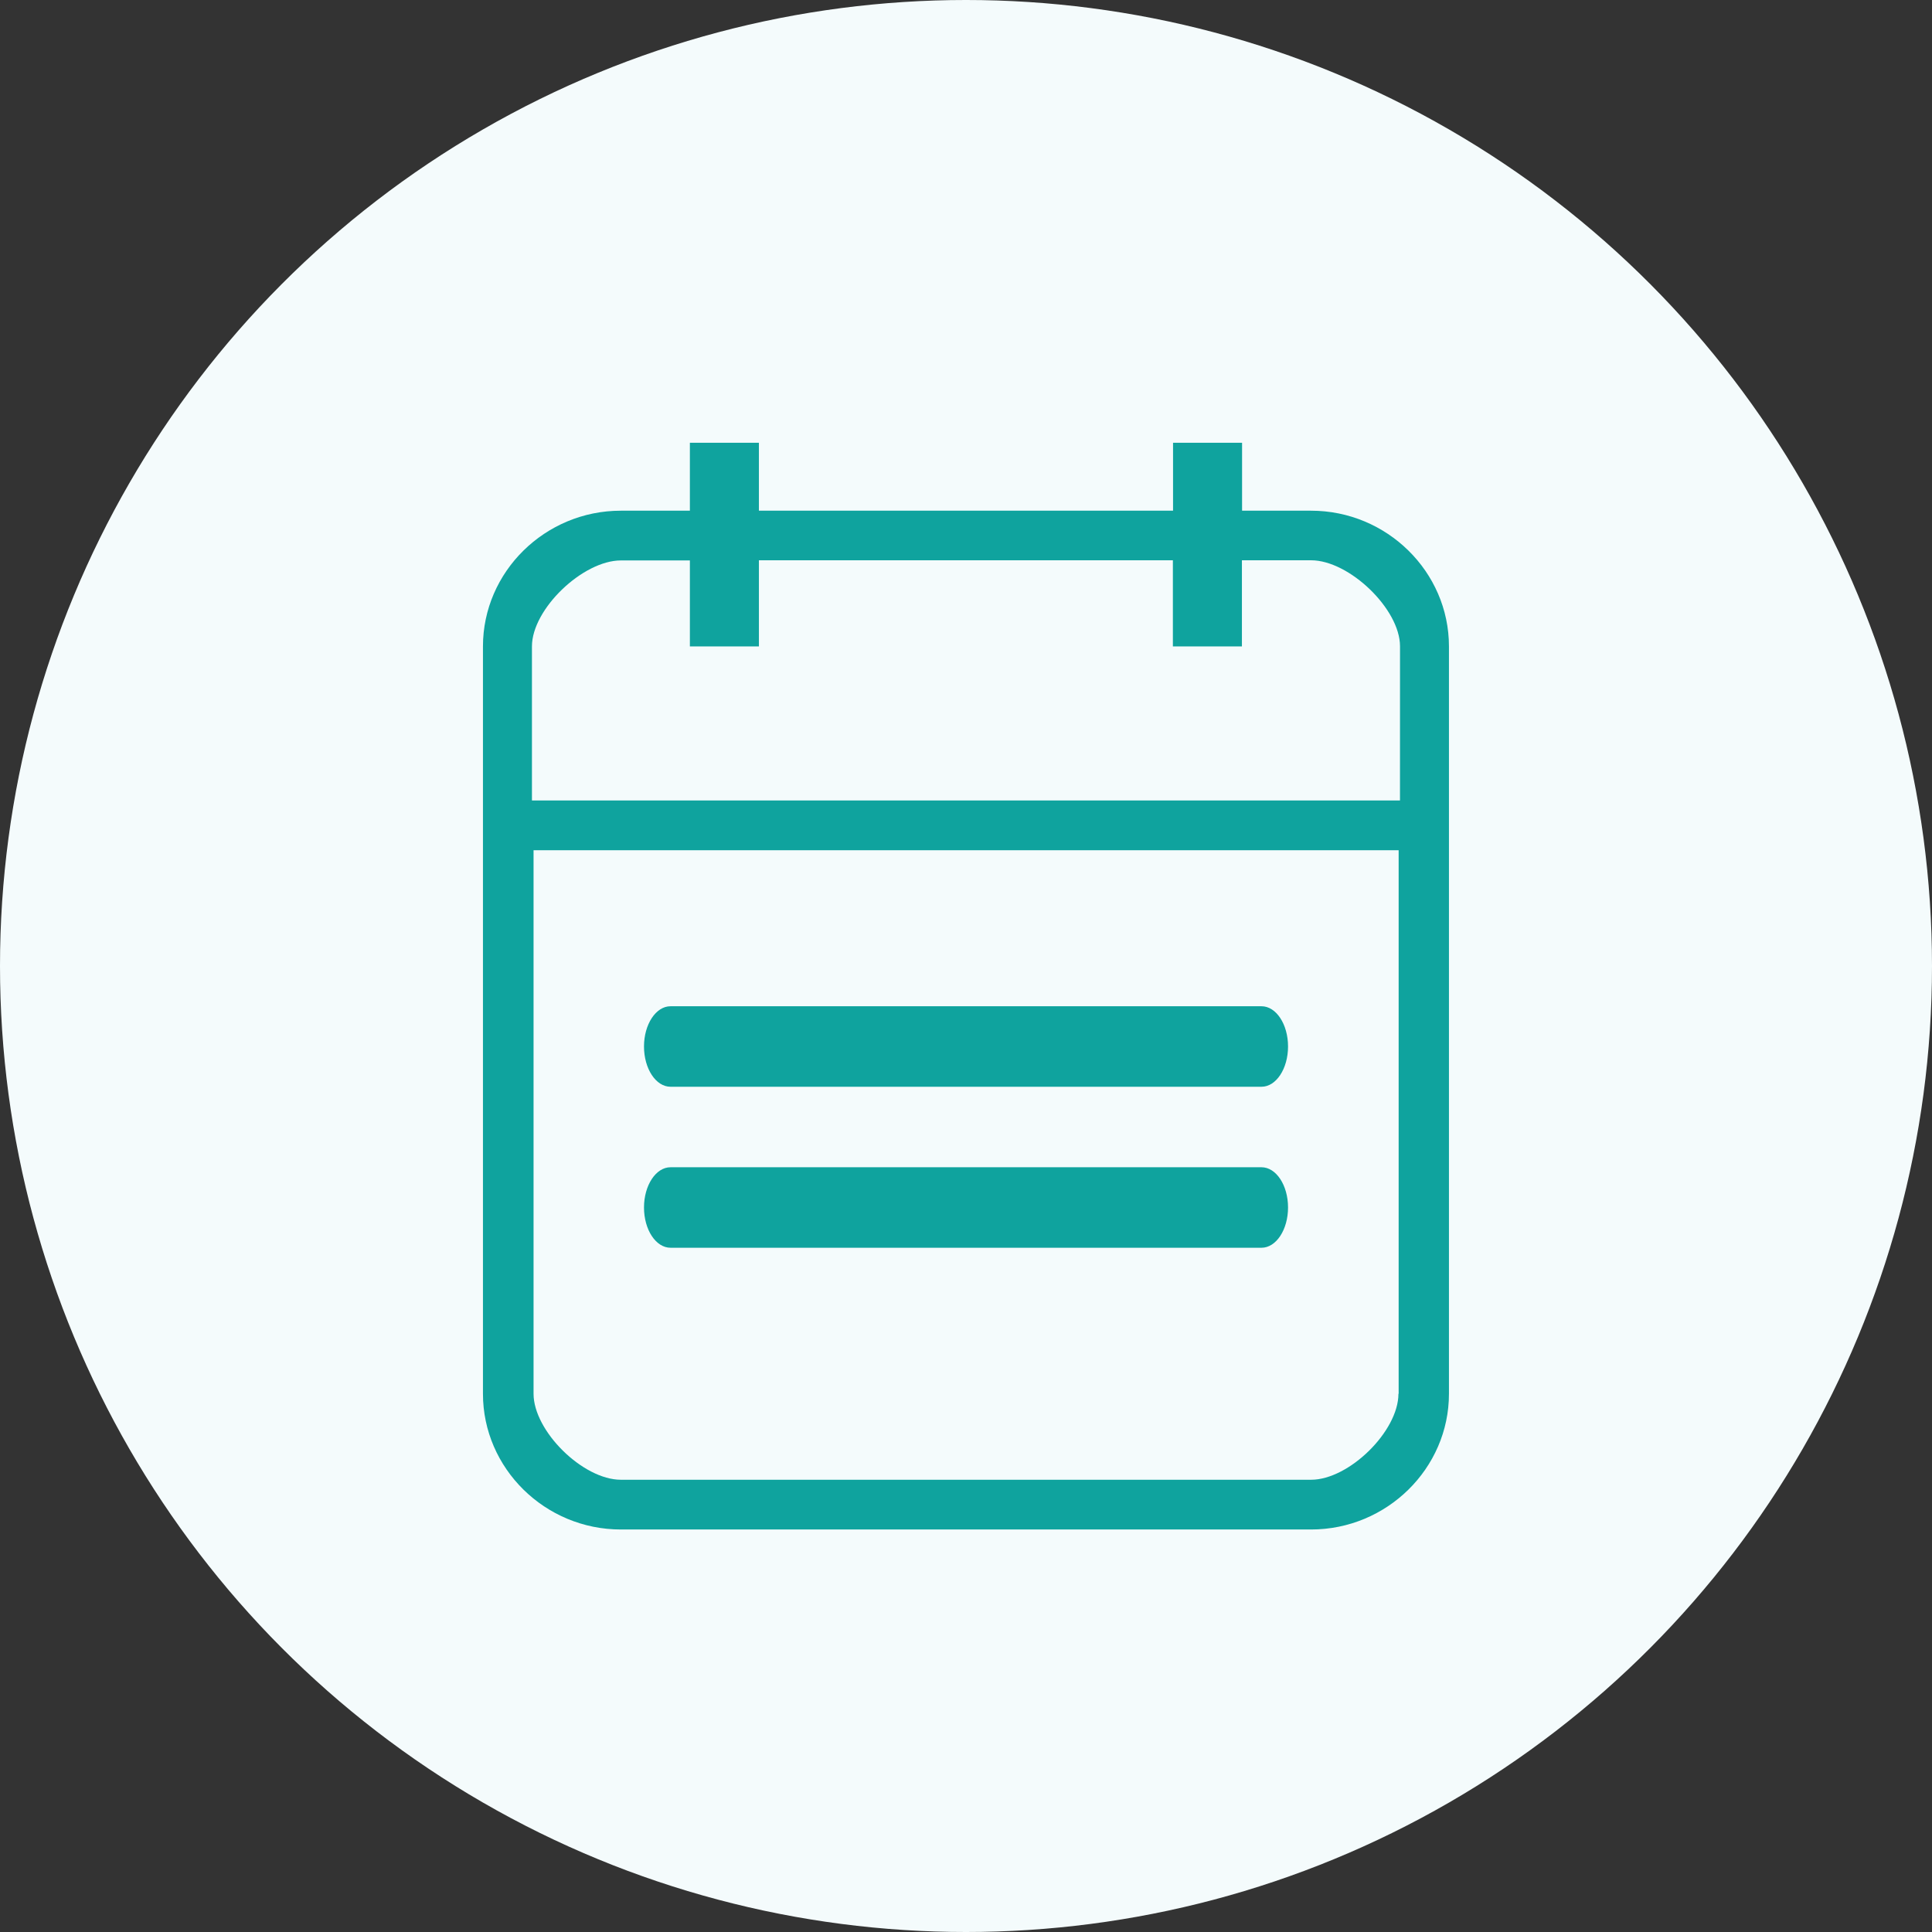 <svg fill="none" height="48" viewBox="0 0 48 48" width="48" xmlns="http://www.w3.org/2000/svg"><rect x="0" y="0" width="48" height="48" fill="#333333" stroke="none"/><circle cx="24" cy="24" fill="#f4fbfc" r="24"/><g fill="#0fa39e"><path d="m16.659 27h14.683c.365 0 .659-.451.659-1 0-.555-.297-1-.659-1h-14.683c-.365 0-.659.451-.659 1s.293 1 .659 1z"/><path d="m16.659 31h14.683c.365 0 .659-.451.659-1 0-.555-.297-1-.659-1h-14.683c-.365 0-.659.451-.659 1s.293 1 .659 1z"/><path d="m32.574 12.688h-1.715v-1.688h-1.715v1.688h-10.289v-1.688h-1.715v1.688h-1.715c-1.883 0-3.426 1.518-3.426 3.372v18.568c0 1.854 1.543 3.372 3.426 3.372h17.148c1.883 0 3.426-1.518 3.426-3.372v-18.568c0-1.854-1.543-3.372-3.426-3.372zm2.17 21.94c0 .931-1.229 2.136-2.17 2.136h-17.148c-.945 0-2.17-1.21-2.17-2.136v-13.504h21.493v13.504zm.038-14.74h-21.566v-3.828c0-.931 1.267-2.136 2.209-2.136h1.715v2.136h1.715v-2.14h10.285v2.14h1.715v-2.14h1.719c.945 0 2.209 1.21 2.209 2.136z"/></g></svg>